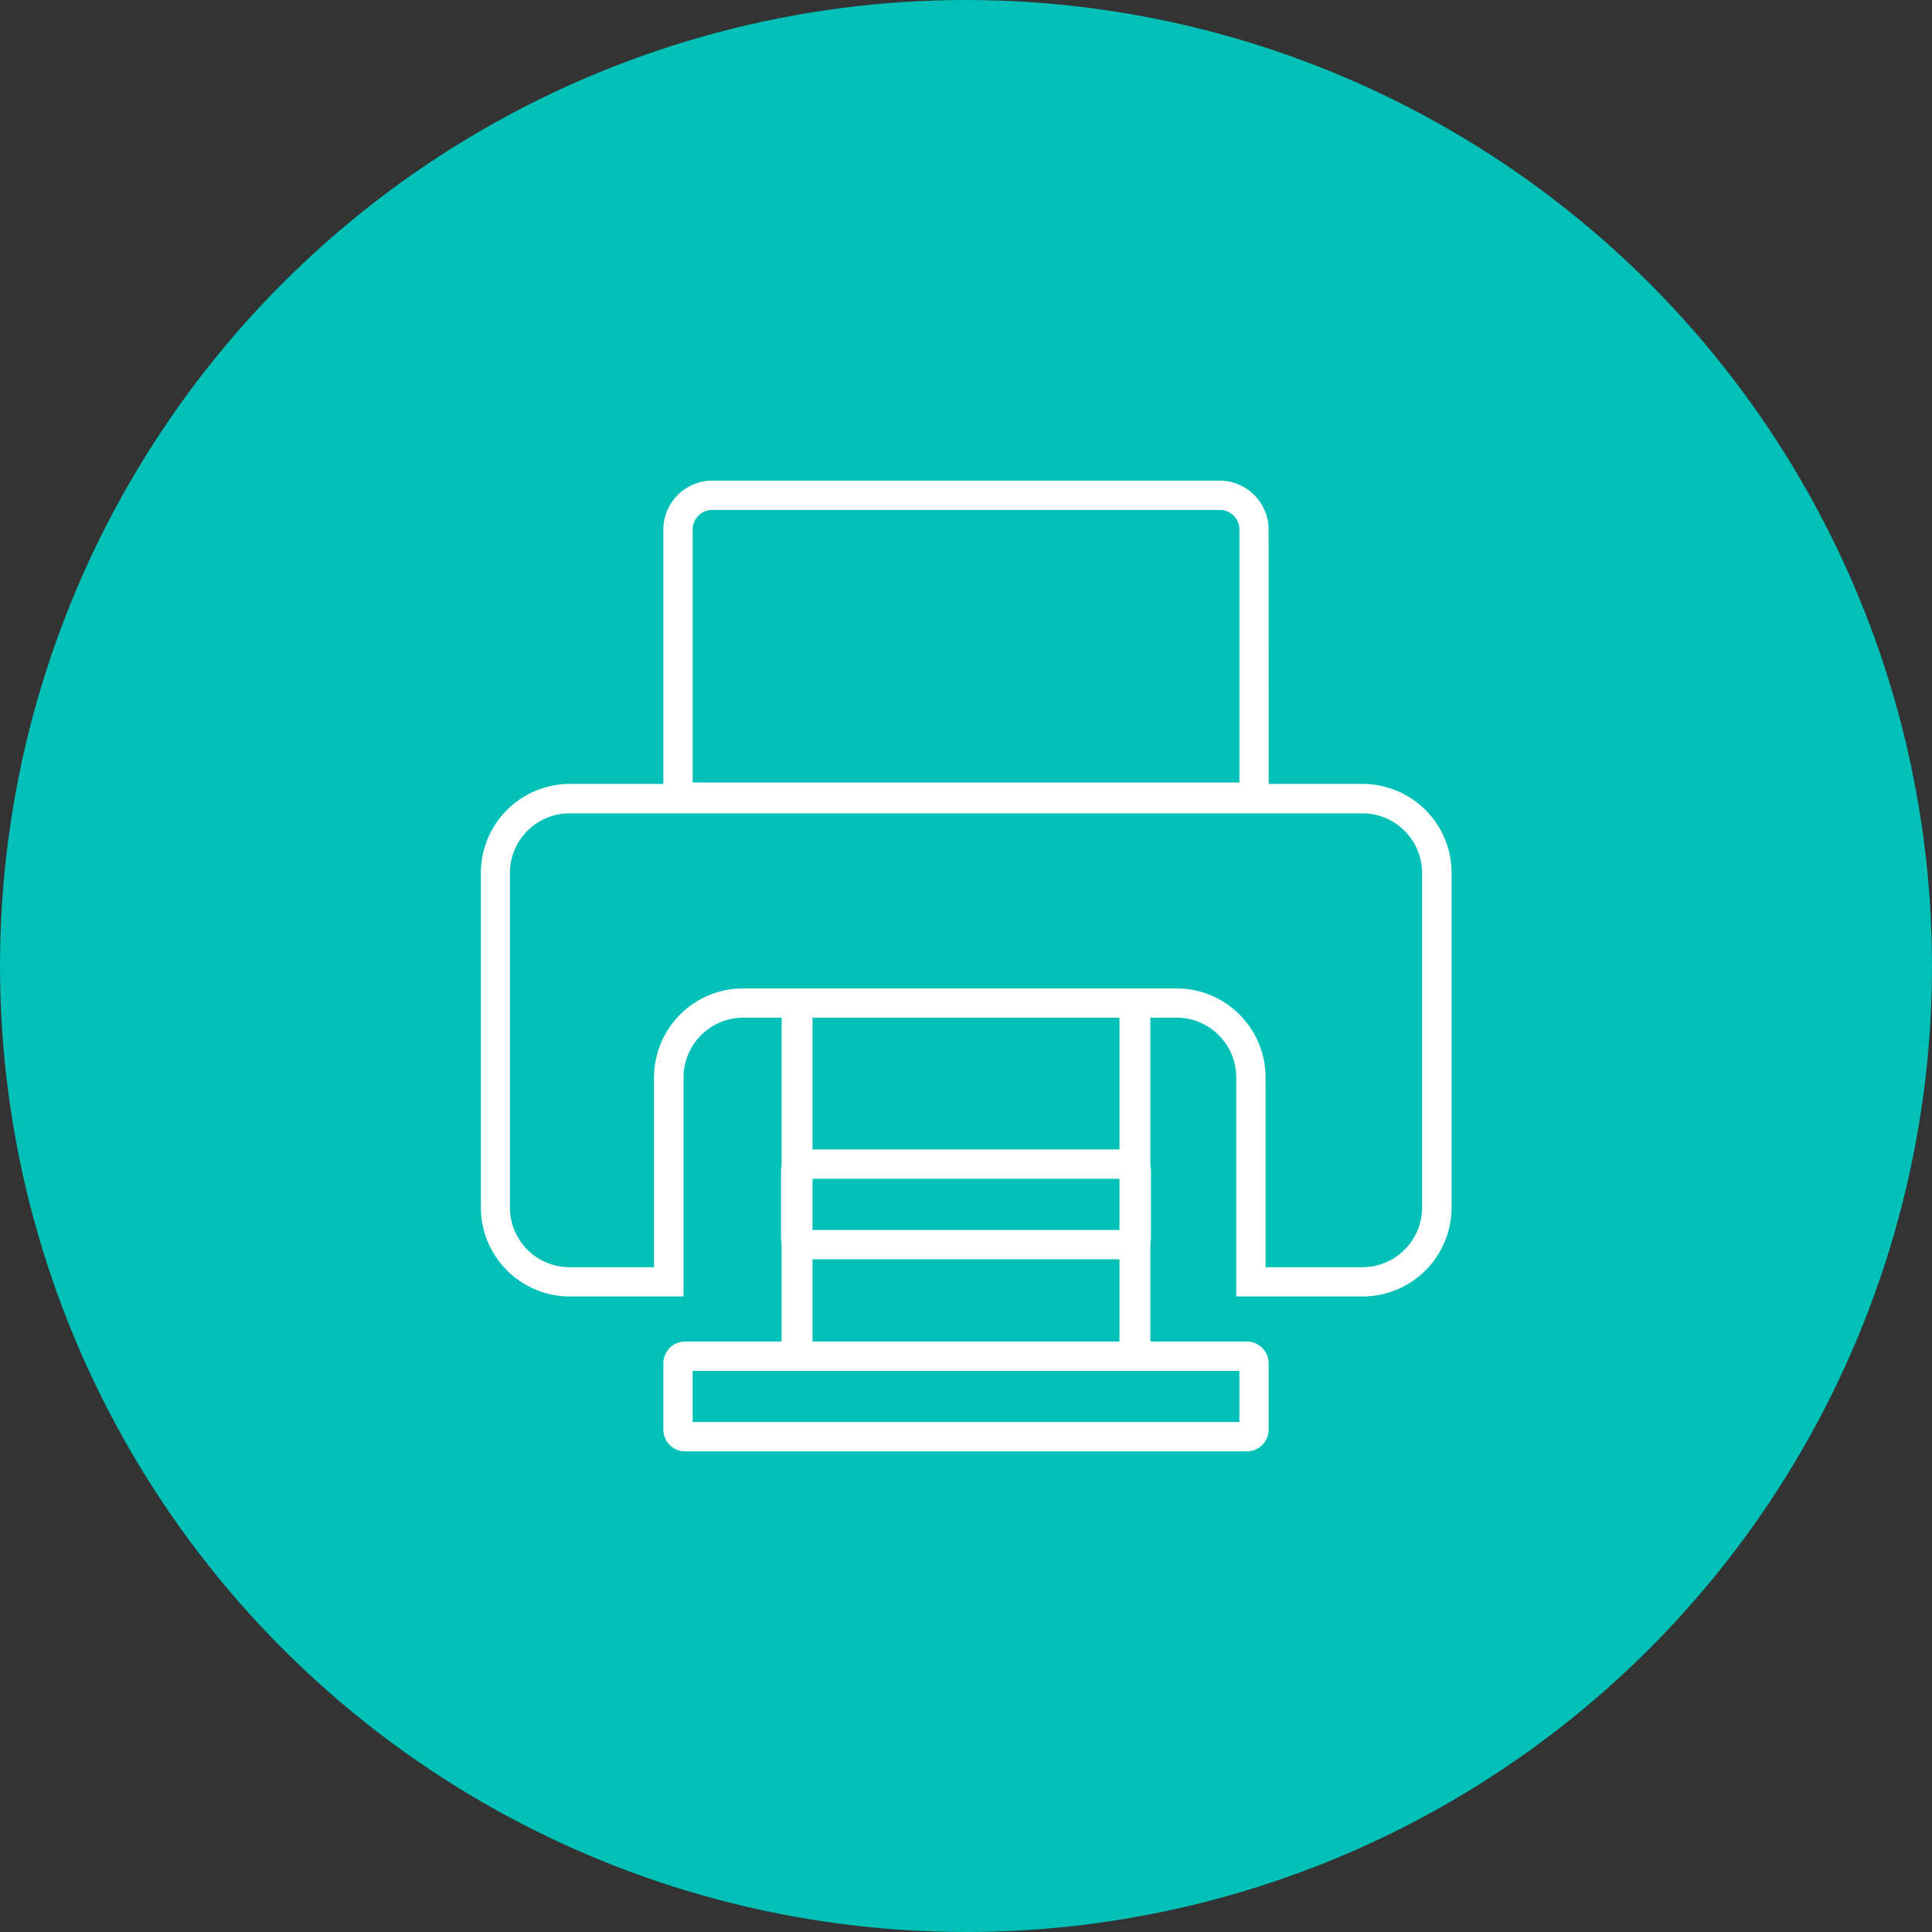 <svg xmlns="http://www.w3.org/2000/svg" width="80" height="80" viewBox="0 0 80 80">
  <rect x="0" y="0" width="80" height="80" fill="#333333" stroke="none"/>
  <g id="top-medical-list10" transform="translate(-1298 -2297)">
    <circle id="楕円形_22" data-name="楕円形 22" cx="40" cy="40" r="40" transform="translate(1298 2297)" fill="#00c0b7"/>
    <g id="グループ_84" data-name="グループ 84">
      <path id="パス_176" data-name="パス 176" d="M1354.414,2350.551h-5.089v-8.939a2.609,2.609,0,0,0-2.6-2.606h-17.953a2.609,2.609,0,0,0-2.6,2.606v8.939h-4.576a3.555,3.555,0,0,1-3.551-3.552v-13.854a3.556,3.556,0,0,1,3.551-3.552h32.828a3.556,3.556,0,0,1,3.551,3.552V2347A3.555,3.555,0,0,1,1354.414,2350.551Zm-4.143-.946h4.143a2.609,2.609,0,0,0,2.605-2.606v-13.854a2.608,2.608,0,0,0-2.605-2.6h-32.828a2.608,2.608,0,0,0-2.605,2.6V2347a2.609,2.609,0,0,0,2.605,2.606h3.63v-7.993a3.555,3.555,0,0,1,3.551-3.552h17.953a3.555,3.555,0,0,1,3.551,3.552Z" fill="#fff" stroke="#fff" stroke-miterlimit="10" stroke-width="0.266"/>
      <path id="パス_177" data-name="パス 177" d="M1350.4,2330.481h-24.8v-11.553a1.9,1.9,0,0,1,1.892-1.893h21.014a1.9,1.9,0,0,1,1.892,1.893Zm-23.852-.947h22.906v-10.606a.947.947,0,0,0-.946-.946h-21.014a.947.947,0,0,0-.946.946Z" fill="#fff" stroke="#fff" stroke-miterlimit="10" stroke-width="0.266"/>
      <path id="パス_178" data-name="パス 178" d="M1349.629,2356.965h-23.258a.771.771,0,0,1-.77-.77v-2.741a.771.771,0,0,1,.77-.771h23.258a.771.771,0,0,1,.77.771v2.741A.771.771,0,0,1,1349.629,2356.965Zm-23.082-.947h22.906v-2.388h-22.906Z" fill="#fff" stroke="#fff" stroke-miterlimit="10" stroke-width="0.266"/>
      <path id="パス_179" data-name="パス 179" d="M1344.756,2349.012h-13.512a.771.771,0,0,1-.77-.77V2345.5a.771.771,0,0,1,.77-.77h13.512a.771.771,0,0,1,.77.77v2.742A.771.771,0,0,1,1344.756,2349.012Zm-13.336-.947h13.16v-2.388h-13.16Z" fill="#fff" stroke="#fff" stroke-miterlimit="10" stroke-width="0.266"/>
      <rect id="長方形_87" data-name="長方形 87" width="1.013" height="14.624" rx="0.381" transform="translate(1344.488 2338.533)" fill="#fff" stroke="#fff" stroke-miterlimit="10" stroke-width="0.266"/>
      <rect id="長方形_88" data-name="長方形 88" width="1.013" height="14.624" rx="0.381" transform="translate(1330.498 2338.661)" fill="#fff" stroke="#fff" stroke-miterlimit="10" stroke-width="0.266"/>
    </g>
  </g>
</svg>
